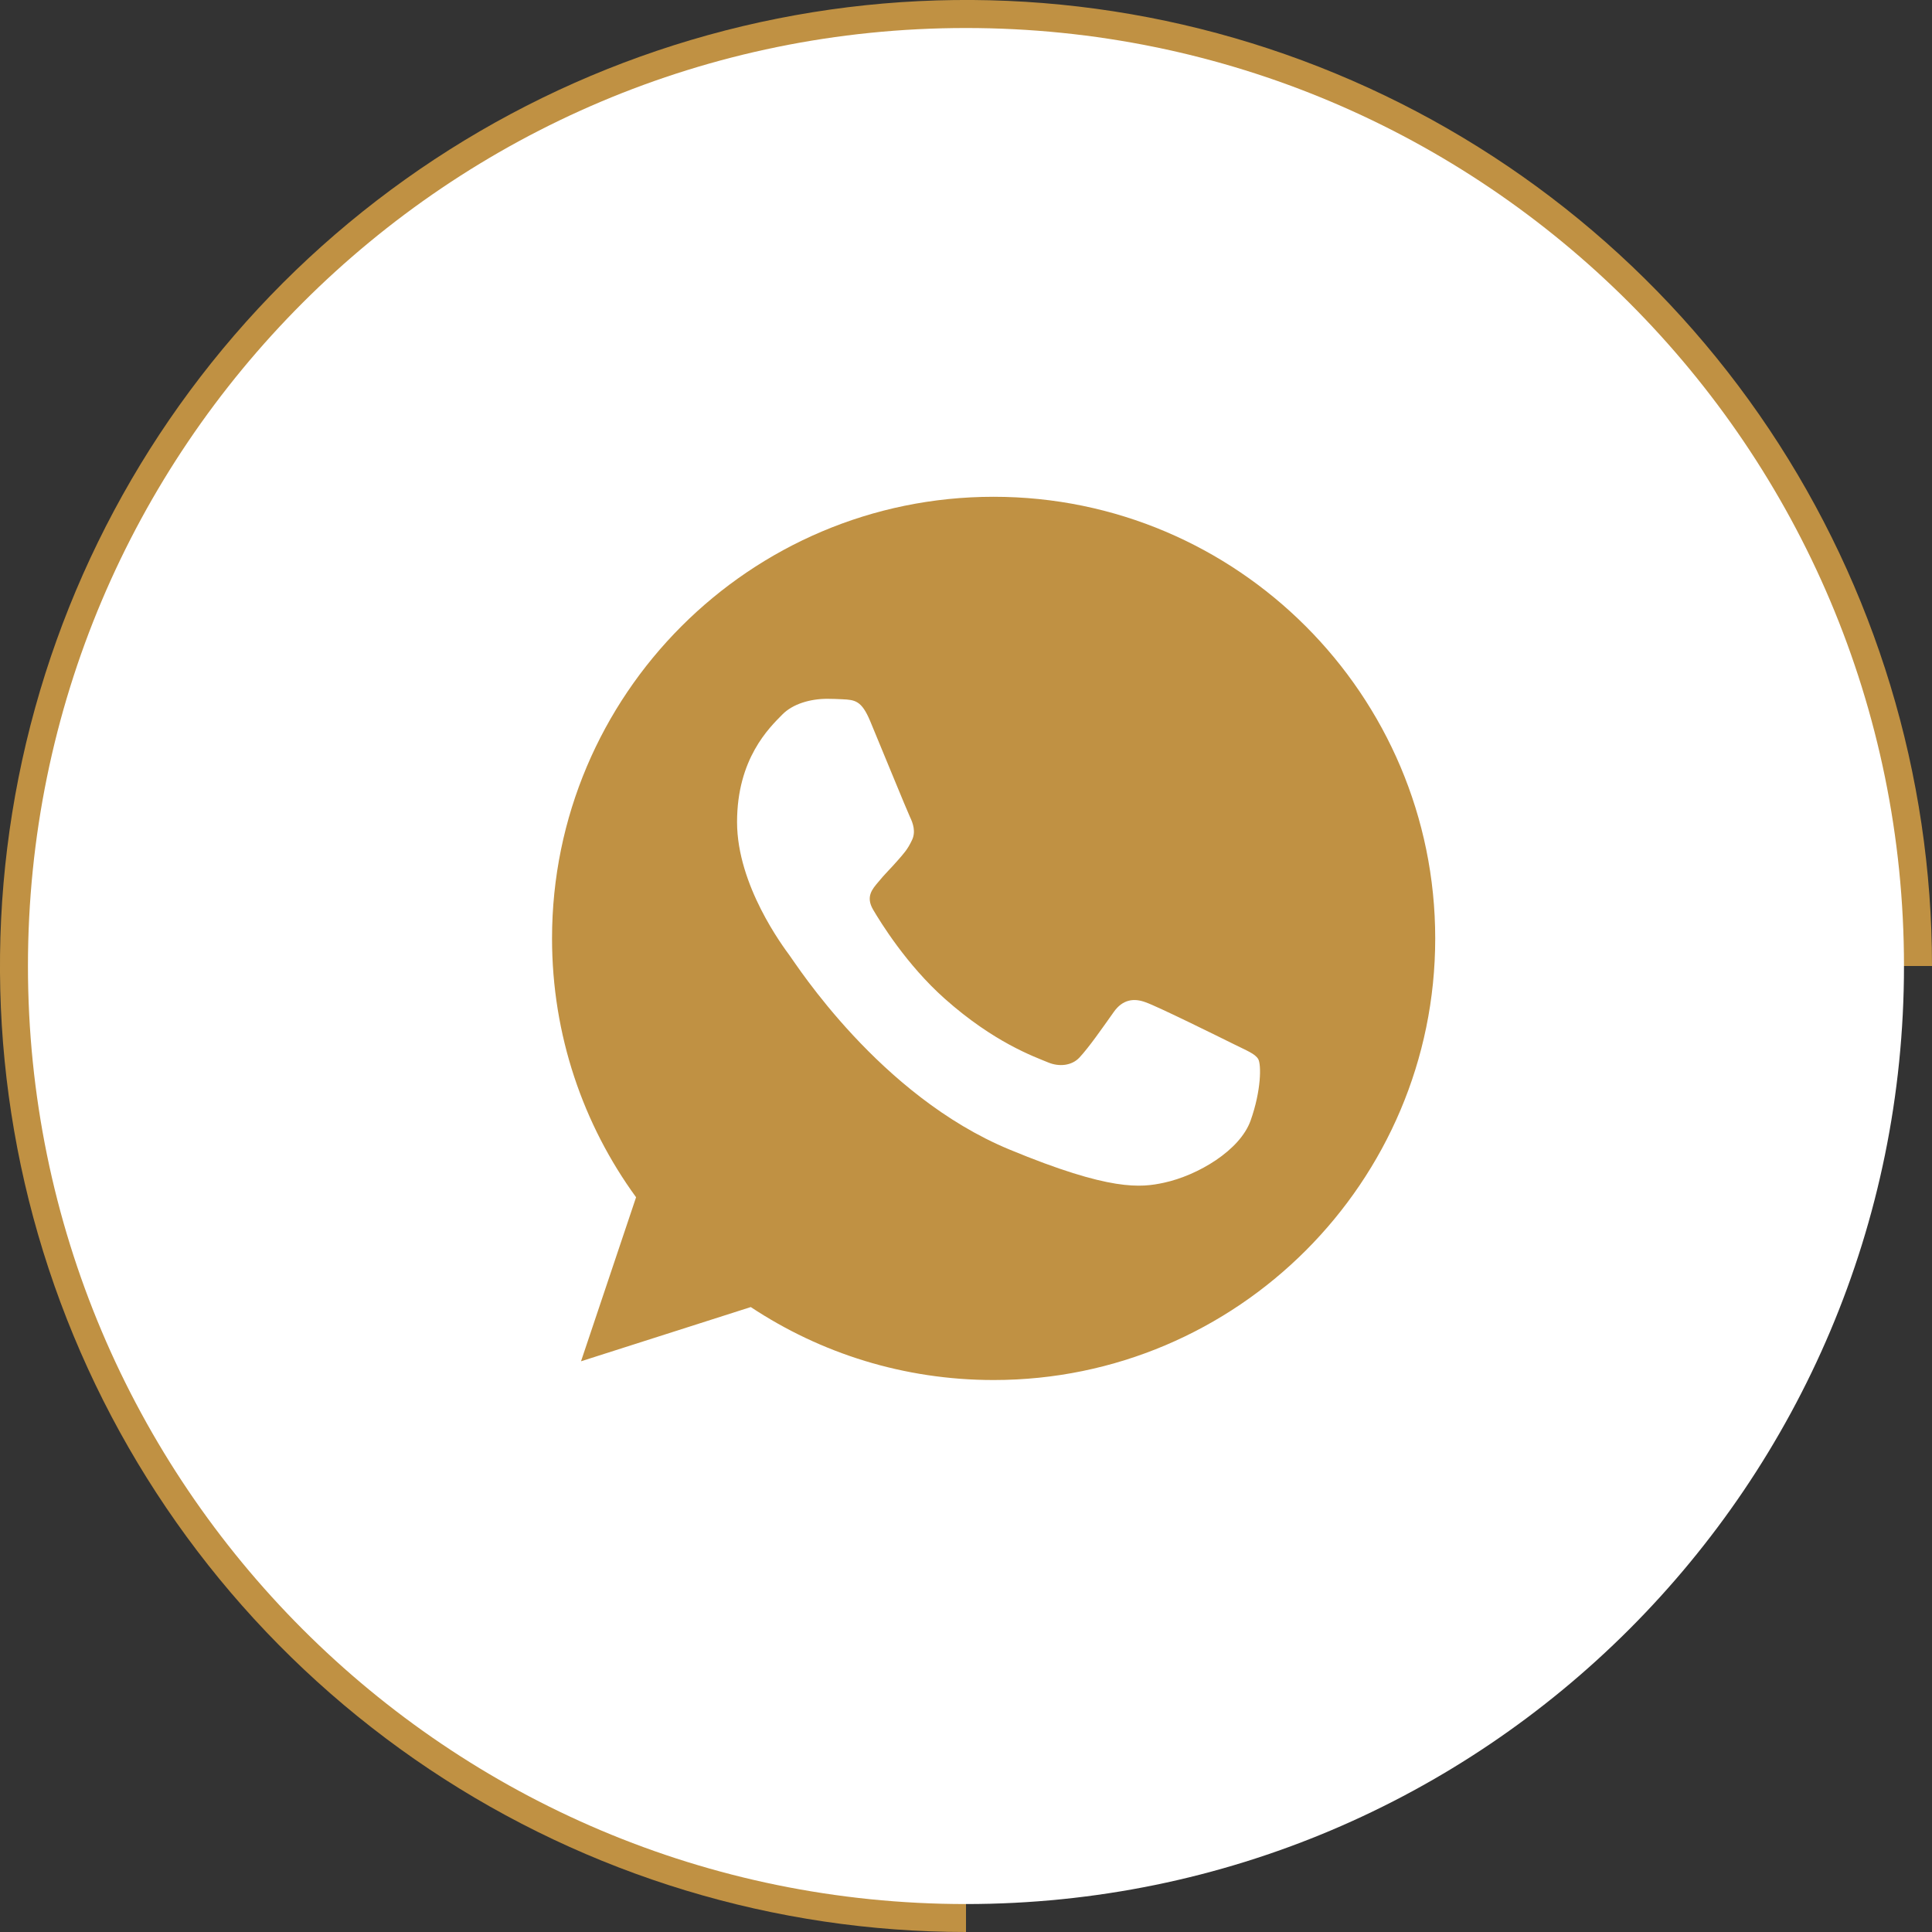 <svg width="30" height="30" viewBox="0 0 30 30" fill="none" xmlns="http://www.w3.org/2000/svg">
<rect x="0" y="0" width="30" height="30" fill="#333333" stroke="none"/>
<path d="M30 15C30 12.033 29.12 9.133 27.472 6.666C25.824 4.2 23.481 2.277 20.74 1.142C17.999 0.006 14.983 -0.291 12.074 0.288C9.164 0.867 6.491 2.296 4.393 4.393C2.296 6.491 0.867 9.164 0.288 12.074C-0.291 14.983 0.006 17.999 1.142 20.74C2.277 23.481 4.2 25.824 6.666 27.472C9.133 29.12 12.033 30 15 30V15H30Z" fill="#C09143"/>
<path d="M29.565 15C29.565 23.044 23.044 29.566 14.999 29.566C6.955 29.566 0.434 23.044 0.434 15C0.434 6.956 6.955 0.435 14.999 0.435C23.044 0.435 29.565 6.956 29.565 15Z" fill="white"/>
<g clip-path="url(#clip0)">
<path d="M15.43 7.714H15.427C11.646 7.714 8.572 10.79 8.572 14.572C8.572 16.072 9.055 17.462 9.877 18.591L9.022 21.138L11.658 20.296C12.742 21.014 14.036 21.429 15.43 21.429C19.211 21.429 22.286 18.352 22.286 14.572C22.286 10.791 19.211 7.714 15.43 7.714ZM19.42 17.398C19.255 17.865 18.598 18.252 18.075 18.365C17.716 18.442 17.248 18.502 15.673 17.849C13.658 17.014 12.36 14.967 12.259 14.834C12.162 14.701 11.445 13.749 11.445 12.765C11.445 11.781 11.944 11.302 12.146 11.097C12.311 10.928 12.585 10.851 12.847 10.851C12.932 10.851 13.008 10.855 13.077 10.858C13.278 10.867 13.379 10.879 13.512 11.197C13.678 11.595 14.08 12.579 14.128 12.681C14.177 12.782 14.226 12.919 14.158 13.052C14.093 13.189 14.037 13.25 13.935 13.366C13.834 13.483 13.738 13.572 13.637 13.697C13.545 13.806 13.44 13.923 13.557 14.124C13.673 14.321 14.076 14.979 14.669 15.507C15.435 16.188 16.055 16.406 16.277 16.498C16.443 16.567 16.64 16.551 16.761 16.422C16.914 16.257 17.104 15.982 17.296 15.712C17.433 15.519 17.607 15.495 17.788 15.563C17.974 15.627 18.953 16.112 19.155 16.212C19.356 16.313 19.489 16.361 19.538 16.446C19.586 16.531 19.586 16.93 19.42 17.398Z" fill="#C09143"/>
</g>
<defs>
<clipPath id="clip0">
<rect width="13.714" height="13.714" fill="white" transform="translate(8.572 7.714)"/>
</clipPath>
</defs>
</svg>
